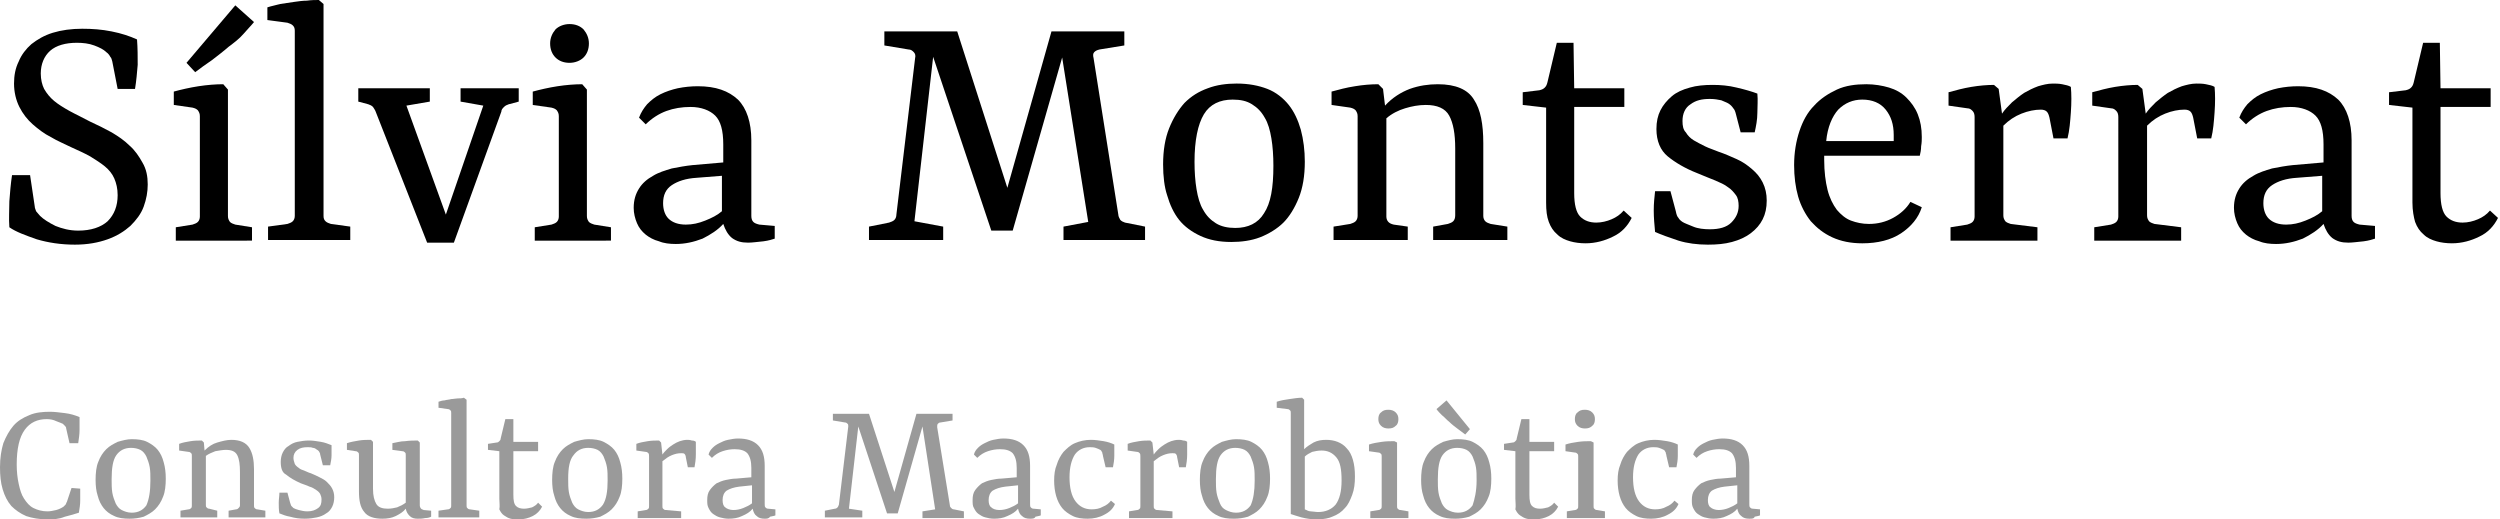 <?xml version="1.0" encoding="utf-8"?>
<!-- Generator: Adobe Illustrator 22.0.1, SVG Export Plug-In . SVG Version: 6.00 Build 0)  -->
<svg version="1.1" id="Capa_1" xmlns="http://www.w3.org/2000/svg" xmlns:xlink="http://www.w3.org/1999/xlink" x="0px" y="0px"
	 viewBox="0 0 374 77.7" style="enable-background:new 0 0 374 77.7;" xml:space="preserve">
<style type="text/css">
	.st0{fill:#9A9A9A;}
</style>
<g>
	<g>
		<path d="M22.1,27.6c0,1.1-0.2,2.2-0.6,3.3c-0.4,1.1-1.1,2-2,2.9c-0.9,0.8-2,1.5-3.4,2s-3,0.8-4.9,0.8c-2.1,0-4-0.3-5.7-0.8
			c-1.7-0.6-3.1-1.1-4.1-1.8c-0.1-1.3,0-2.6,0-3.9c0.1-1.3,0.2-2.6,0.4-3.9h2.7l0.7,4.7c0,0.2,0.1,0.4,0.2,0.7
			C5.6,31.8,5.7,32,6,32.3c0.5,0.5,1.3,1,2.3,1.5c1,0.4,2.1,0.7,3.4,0.7c1.9,0,3.4-0.5,4.4-1.4c1-1,1.5-2.3,1.5-3.9
			c0-1-0.2-1.8-0.5-2.5s-0.8-1.3-1.4-1.8s-1.4-1-2.2-1.5c-0.9-0.5-1.8-0.9-2.9-1.4c-1-0.5-2-0.9-3-1.5c-1-0.5-1.9-1.2-2.7-1.9
			c-0.8-0.7-1.5-1.6-2-2.6s-0.8-2.2-0.8-3.5c0-1.2,0.2-2.3,0.7-3.3c0.4-1,1.1-1.9,1.9-2.6c0.9-0.7,1.9-1.3,3.2-1.7
			c1.3-0.4,2.8-0.6,4.4-0.6c1.5,0,2.9,0.1,4.4,0.4s2.7,0.7,3.8,1.2c0.1,1.3,0.1,2.6,0.1,3.8c-0.1,1.2-0.2,2.4-0.4,3.6h-2.6l-0.8-4.1
			c-0.1-0.3-0.1-0.5-0.3-0.7c-0.1-0.2-0.3-0.5-0.6-0.7c-0.4-0.4-1-0.7-1.8-1s-1.7-0.4-2.6-0.4c-1.7,0-3.1,0.4-4,1.2s-1.4,2-1.4,3.4
			c0,0.9,0.2,1.7,0.5,2.3C7,14,7.5,14.6,8.1,15.1s1.4,1,2.3,1.5c0.9,0.5,2,1,3.1,1.6c1.1,0.5,2.1,1,3.2,1.6c1,0.6,1.9,1.2,2.7,2
			c0.8,0.7,1.4,1.6,1.9,2.5C21.9,25.3,22.1,26.4,22.1,27.6z"/>
		<path d="M34.1,13.4v18.9c0,0.4,0.1,0.6,0.3,0.9c0.2,0.2,0.5,0.3,0.8,0.4l2.5,0.4v2H26.3v-2l2.5-0.4c0.3-0.1,0.6-0.2,0.8-0.4
			c0.2-0.2,0.3-0.5,0.3-0.8v-15c0-0.4-0.1-0.6-0.3-0.9c-0.2-0.2-0.4-0.3-0.8-0.4L26,15.7v-2c1.1-0.3,2.4-0.6,3.7-0.8
			c1.3-0.2,2.6-0.3,3.7-0.3L34.1,13.4z M29.2,10.8l-1.3-1.4l7.3-8.6L38,3.3c-0.4,0.5-1,1.1-1.6,1.8S35,6.4,34.2,7
			c-0.8,0.7-1.6,1.3-2.5,2C30.8,9.6,30,10.2,29.2,10.8z"/>
		<path d="M48.4,0.6v31.7c0,0.4,0.1,0.6,0.3,0.8s0.5,0.3,0.8,0.4l2.9,0.4v2H40.1v-2l2.9-0.4c0.3-0.1,0.6-0.2,0.8-0.4
			s0.3-0.5,0.3-0.8V4.6c0-0.4-0.1-0.6-0.3-0.8S43.3,3.5,43,3.4L40,3V1.1c0.6-0.2,1.2-0.3,1.9-0.5c0.7-0.1,1.3-0.2,2-0.3
			s1.4-0.2,2-0.2C46.6,0,47.2,0,47.7,0L48.4,0.6z"/>
		<path d="M63.9,36.3l-7.7-19.6c-0.1-0.3-0.3-0.5-0.4-0.7c-0.2-0.2-0.4-0.3-0.7-0.4l-1.5-0.4v-2h10.7v2l-3.5,0.6l5.9,16.3l5.6-16.3
			l-3.4-0.6v-2h8.7v2l-1.5,0.4c-0.3,0.1-0.5,0.2-0.7,0.4c-0.2,0.2-0.4,0.4-0.4,0.7l-7.1,19.6H63.9z"/>
		<path d="M87.8,13.4v18.9c0,0.4,0.1,0.6,0.3,0.9c0.2,0.2,0.5,0.3,0.8,0.4l2.5,0.4v2H80v-2l2.5-0.4c0.3-0.1,0.6-0.2,0.8-0.4
			c0.2-0.2,0.3-0.5,0.3-0.8v-15c0-0.4-0.1-0.6-0.3-0.9c-0.2-0.2-0.4-0.3-0.8-0.4l-2.8-0.4v-2c1.1-0.3,2.4-0.6,3.7-0.8
			c1.3-0.2,2.6-0.3,3.7-0.3L87.8,13.4z M88.1,6.5c0,0.9-0.3,1.6-0.8,2.1S86,9.4,85.2,9.4c-0.9,0-1.6-0.3-2.1-0.8s-0.8-1.2-0.8-2.1
			c0-0.8,0.3-1.5,0.8-2.1c0.5-0.5,1.3-0.8,2.1-0.8c0.9,0,1.6,0.3,2.1,0.8C87.8,5,88.1,5.7,88.1,6.5z"/>
		<path d="M111.9,36.3c-1,0-1.7-0.2-2.4-0.7c-0.6-0.5-1-1.2-1.3-2.1c-0.8,0.9-1.9,1.6-3.1,2.2c-1.3,0.5-2.6,0.8-4,0.8
			c-0.9,0-1.8-0.1-2.5-0.4c-0.8-0.2-1.5-0.6-2-1c-0.6-0.5-1-1-1.3-1.7s-0.5-1.5-0.5-2.3c0-1.2,0.3-2.1,0.8-2.9s1.2-1.4,2.1-1.9
			c0.8-0.5,1.8-0.8,2.8-1.1c1-0.2,2.1-0.4,3.1-0.5l4.6-0.4v-2.7c0-2.1-0.4-3.5-1.2-4.3c-0.8-0.8-2.1-1.3-3.7-1.3
			c-1.3,0-2.5,0.2-3.6,0.6s-2.2,1.1-3.1,2l-1-1c0.3-0.8,0.7-1.4,1.2-2c0.6-0.6,1.2-1.1,2-1.5s1.7-0.7,2.6-0.9c1-0.2,2-0.3,3-0.3
			c2.7,0,4.6,0.7,6,2c1.3,1.3,2,3.4,2,6.1v11.3c0,0.4,0.1,0.7,0.3,0.9c0.2,0.2,0.5,0.3,0.9,0.4l2.3,0.2v1.9
			c-0.3,0.1-0.9,0.3-1.7,0.4C113.2,36.2,112.5,36.3,111.9,36.3z M102.6,33.6c1,0,1.9-0.2,2.9-0.6c1-0.4,1.8-0.8,2.5-1.4v-5.3
			l-3.8,0.3c-1.6,0.1-2.8,0.5-3.7,1.1c-0.9,0.6-1.3,1.5-1.3,2.7c0,1,0.3,1.8,0.8,2.3C100.6,33.3,101.5,33.6,102.6,33.6z"/>
		<path d="M141.1,33.9v2H130v-2l3-0.6c0.3-0.1,0.6-0.2,0.8-0.4s0.3-0.5,0.3-0.8l2.8-23.4c0.1-0.4,0-0.7-0.2-0.9
			c-0.2-0.2-0.4-0.4-0.8-0.4l-3.6-0.6V4.7h10.9l7.5,23.4l6.6-23.4h10.9v2.1l-3.7,0.6c-0.4,0.1-0.6,0.2-0.8,0.4
			c-0.2,0.2-0.2,0.5-0.1,0.9l3.7,23.4c0,0.3,0.2,0.6,0.3,0.8c0.2,0.2,0.4,0.3,0.7,0.4l3,0.6v2h-12.2v-2l3.7-0.7l-3.9-24.6l-7.4,25.9
			h-3.2l-8.7-26l-2.8,24.6L141.1,33.9z"/>
		<path d="M174,24.6c0-2.1,0.3-3.9,0.9-5.4c0.6-1.5,1.4-2.8,2.3-3.8c1-1,2.1-1.7,3.5-2.2c1.3-0.5,2.8-0.7,4.3-0.7
			c1.8,0,3.3,0.3,4.6,0.8s2.4,1.4,3.2,2.4s1.4,2.3,1.8,3.7c0.4,1.5,0.6,3.1,0.6,4.8c0,2.1-0.3,3.9-0.9,5.4c-0.6,1.5-1.4,2.8-2.3,3.7
			s-2.2,1.7-3.5,2.2s-2.8,0.7-4.3,0.7c-1.8,0-3.3-0.3-4.6-0.9c-1.3-0.6-2.4-1.4-3.2-2.4s-1.4-2.3-1.8-3.7
			C174.2,28,174,26.4,174,24.6z M190.5,24.8c0-1.5-0.1-2.9-0.3-4.1s-0.5-2.3-1-3.1c-0.5-0.9-1.1-1.5-1.9-2c-0.8-0.5-1.7-0.7-2.9-0.7
			c-1.9,0-3.4,0.7-4.3,2.2c-0.9,1.5-1.4,3.9-1.4,7.1c0,1.5,0.1,2.9,0.3,4.1s0.5,2.3,1,3.1c0.5,0.9,1.1,1.5,1.9,2
			c0.8,0.5,1.8,0.7,2.9,0.7c1.9,0,3.4-0.7,4.3-2.2C190.1,30.4,190.5,28.1,190.5,24.8z"/>
		<path d="M210.6,33.9v2h-11.1v-2l2.5-0.4c0.3-0.1,0.6-0.2,0.8-0.4s0.3-0.5,0.3-0.8V17.4c0-0.4-0.1-0.6-0.3-0.9
			c-0.2-0.2-0.4-0.3-0.8-0.4l-2.8-0.4v-2c1.1-0.3,2.2-0.6,3.5-0.8c1.2-0.2,2.4-0.3,3.5-0.3l0.7,0.7l0.3,2.5c1.1-1.2,2.4-2,3.7-2.5
			c1.4-0.5,2.8-0.7,4.2-0.7c2.7,0,4.5,0.8,5.4,2.3c1,1.5,1.4,3.7,1.4,6.5v10.9c0,0.3,0.1,0.6,0.3,0.8s0.5,0.3,0.8,0.4l2.5,0.4v2
			h-11.1v-2l2.2-0.4c0.3-0.1,0.6-0.2,0.8-0.4s0.3-0.5,0.3-0.9v-10c0-2.2-0.3-3.8-0.9-4.9c-0.6-1.1-1.8-1.6-3.5-1.6
			c-1.1,0-2.1,0.2-3.1,0.5c-1,0.3-2,0.8-2.8,1.5v14.7c0,0.3,0.1,0.6,0.3,0.8s0.4,0.3,0.8,0.4L210.6,33.9z"/>
		<path d="M231.3,30.3V16.1l-3.5-0.4v-1.9l2.5-0.3c0.4-0.1,0.6-0.2,0.8-0.4s0.3-0.4,0.4-0.8l1.4-5.9h2.5l0.1,6.8h7.5V16h-7.5v12.9
			c0,1.7,0.3,2.9,0.9,3.5c0.6,0.6,1.4,0.9,2.4,0.9c0.8,0,1.6-0.2,2.3-0.5s1.3-0.7,1.8-1.3l1.2,1.1c-0.6,1.2-1.5,2.2-2.8,2.8
			c-1.2,0.6-2.6,1-4.1,1c-0.8,0-1.6-0.1-2.3-0.3s-1.4-0.5-1.9-1c-0.6-0.5-1-1.1-1.3-1.9S231.3,31.5,231.3,30.3z"/>
		<path d="M247.6,34.7c-0.1-1.1-0.2-2.1-0.2-3.2c0-1.1,0.1-2,0.2-2.9h2.3l0.8,3c0.1,0.5,0.2,0.8,0.4,1c0.1,0.2,0.3,0.4,0.6,0.6
			c0.3,0.2,0.9,0.4,1.6,0.7c0.7,0.3,1.6,0.4,2.5,0.4c1.4,0,2.5-0.3,3.2-1s1.1-1.5,1.1-2.5c0-0.6-0.1-1.2-0.4-1.6s-0.7-0.9-1.2-1.2
			c-0.5-0.4-1.2-0.7-1.9-1c-0.8-0.3-1.7-0.7-2.7-1.1c-1.8-0.7-3.3-1.6-4.4-2.5c-1.1-0.9-1.7-2.3-1.7-4.1c0-1.1,0.2-2,0.6-2.8
			c0.4-0.8,1-1.5,1.7-2.1s1.6-1,2.7-1.3c1-0.3,2.2-0.4,3.4-0.4c1.2,0,2.4,0.1,3.6,0.4c1.3,0.3,2.3,0.6,3.1,0.9c0.1,1,0,1.9,0,2.9
			s-0.2,2-0.4,2.9h-2.1l-0.7-2.7c-0.1-0.4-0.2-0.7-0.4-0.9c-0.2-0.3-0.4-0.5-0.7-0.7c-0.3-0.2-0.7-0.3-1.1-0.5
			c-0.5-0.1-1-0.2-1.7-0.2c-1.2,0-2.1,0.2-2.9,0.8c-0.8,0.5-1.2,1.4-1.2,2.5c0,0.7,0.1,1.3,0.5,1.7c0.3,0.5,0.7,0.9,1.2,1.2
			c0.5,0.3,1.1,0.6,1.7,0.9c0.6,0.3,1.3,0.5,2,0.8c0.9,0.3,1.8,0.7,2.7,1.1c0.9,0.4,1.6,0.9,2.3,1.5c0.7,0.6,1.2,1.2,1.6,2
			s0.6,1.7,0.6,2.7c0,1.1-0.2,2-0.6,2.8s-1,1.5-1.8,2.1s-1.7,1-2.8,1.3c-1.1,0.3-2.3,0.4-3.6,0.4c-1.6,0-3.1-0.2-4.4-0.6
			C249.6,35.5,248.5,35.1,247.6,34.7z"/>
		<path d="M287.5,31c-0.5,1.6-1.6,2.9-3.1,3.9s-3.5,1.5-5.8,1.5c-1.7,0-3.2-0.3-4.5-0.9c-1.3-0.6-2.3-1.4-3.2-2.4
			c-0.8-1-1.5-2.3-1.9-3.7c-0.4-1.4-0.6-3-0.6-4.7c0-1.9,0.3-3.6,0.8-5.1s1.2-2.8,2.2-3.8c0.9-1,2.1-1.8,3.4-2.4s2.8-0.8,4.4-0.8
			c1.2,0,2.4,0.2,3.4,0.5s1.9,0.8,2.6,1.5s1.3,1.5,1.7,2.5c0.4,1,0.6,2.1,0.6,3.4c0,0.4,0,0.8-0.1,1.4c0,0.5-0.1,1-0.2,1.4h-14.3
			c0,0.1,0,0.2,0,0.3s0,0.2,0,0.3c0,1.8,0.2,3.3,0.5,4.5s0.8,2.2,1.4,3c0.6,0.7,1.3,1.3,2.1,1.6c0.8,0.3,1.7,0.5,2.7,0.5
			c1.3,0,2.5-0.3,3.6-0.9c1.1-0.6,2-1.4,2.6-2.4L287.5,31z M278.6,14.9c-1.4,0-2.6,0.5-3.6,1.5c-0.9,1-1.6,2.6-1.8,4.7h10.1
			c0-0.1,0-0.3,0-0.4c0-0.2,0-0.3,0-0.5c0-1.6-0.4-2.8-1.2-3.8S280.1,14.9,278.6,14.9z"/>
		<path d="M304.8,34v2h-13v-2l2.5-0.4c0.3-0.1,0.6-0.2,0.8-0.4c0.2-0.2,0.3-0.5,0.3-0.8V17.5c0-0.4-0.1-0.7-0.3-0.9
			c-0.2-0.2-0.4-0.4-0.8-0.4l-2.8-0.4v-2c1.1-0.3,2.2-0.6,3.4-0.8c1.2-0.2,2.4-0.3,3.4-0.3l0.7,0.6l0.5,3.7c0.4-0.6,0.9-1.1,1.5-1.7
			c0.6-0.5,1.2-1,1.8-1.4c0.7-0.4,1.3-0.7,2.1-1c0.7-0.2,1.4-0.4,2.2-0.4c0.4,0,0.9,0,1.4,0.1s1,0.2,1.3,0.4c0.1,1.1,0.1,2.4,0,3.8
			s-0.2,2.7-0.5,3.9h-2.1l-0.6-3.1c-0.1-0.4-0.2-0.7-0.4-0.9c-0.2-0.2-0.5-0.3-0.9-0.3c-0.9,0-1.9,0.2-2.9,0.6s-1.9,1-2.7,1.8v13.4
			c0,0.4,0.1,0.6,0.3,0.9c0.2,0.2,0.5,0.3,0.8,0.4L304.8,34z"/>
		<path d="M326.3,34v2h-13v-2l2.5-0.4c0.3-0.1,0.6-0.2,0.8-0.4c0.2-0.2,0.3-0.5,0.3-0.8V17.5c0-0.4-0.1-0.7-0.3-0.9
			c-0.2-0.2-0.4-0.4-0.8-0.4l-2.8-0.4v-2c1.1-0.3,2.2-0.6,3.4-0.8c1.2-0.2,2.4-0.3,3.4-0.3l0.7,0.6L321,17c0.4-0.6,0.9-1.1,1.5-1.7
			c0.6-0.5,1.2-1,1.8-1.4c0.7-0.4,1.3-0.7,2.1-1c0.7-0.2,1.4-0.4,2.2-0.4c0.4,0,0.9,0,1.4,0.1s1,0.2,1.3,0.4c0.1,1.1,0.1,2.4,0,3.8
			s-0.2,2.7-0.5,3.9h-2.1l-0.6-3.1c-0.1-0.4-0.2-0.7-0.4-0.9c-0.2-0.2-0.5-0.3-0.9-0.3c-0.9,0-1.9,0.2-2.9,0.6s-1.9,1-2.7,1.8v13.4
			c0,0.4,0.1,0.6,0.3,0.9c0.2,0.2,0.5,0.3,0.8,0.4L326.3,34z"/>
		<path d="M351.3,36.3c-1,0-1.7-0.2-2.4-0.7c-0.6-0.5-1-1.2-1.3-2.1c-0.8,0.9-1.9,1.6-3.1,2.2c-1.3,0.5-2.6,0.8-4,0.8
			c-0.9,0-1.8-0.1-2.5-0.4c-0.8-0.2-1.5-0.6-2-1c-0.6-0.5-1-1-1.3-1.7s-0.5-1.5-0.5-2.3c0-1.2,0.3-2.1,0.8-2.9s1.2-1.4,2.1-1.9
			c0.8-0.5,1.8-0.8,2.8-1.1c1-0.2,2.1-0.4,3.1-0.5l4.6-0.4v-2.7c0-2.1-0.4-3.5-1.2-4.3c-0.8-0.8-2.1-1.3-3.7-1.3
			c-1.3,0-2.5,0.2-3.6,0.6s-2.2,1.1-3.1,2l-1-1c0.3-0.8,0.7-1.4,1.2-2c0.6-0.6,1.2-1.1,2-1.5s1.7-0.7,2.6-0.9c1-0.2,2-0.3,3-0.3
			c2.7,0,4.6,0.7,6,2c1.3,1.3,2,3.4,2,6.1v11.3c0,0.4,0.1,0.7,0.3,0.9c0.2,0.2,0.5,0.3,0.9,0.4l2.3,0.2v1.9
			c-0.3,0.1-0.9,0.3-1.7,0.4C352.6,36.2,351.9,36.3,351.3,36.3z M342,33.6c1,0,1.9-0.2,2.9-0.6c1-0.4,1.8-0.8,2.5-1.4v-5.3l-3.8,0.3
			c-1.6,0.1-2.8,0.5-3.7,1.1c-0.9,0.6-1.3,1.5-1.3,2.7c0,1,0.3,1.8,0.8,2.3C340,33.3,340.9,33.6,342,33.6z"/>
		<path d="M360.9,30.3V16.1l-3.5-0.4v-1.9l2.5-0.3c0.4-0.1,0.6-0.2,0.8-0.4c0.2-0.2,0.3-0.4,0.4-0.8l1.4-5.9h2.5l0.1,6.8h7.5V16
			h-7.5v12.9c0,1.7,0.3,2.9,0.9,3.5c0.6,0.6,1.4,0.9,2.4,0.9c0.8,0,1.6-0.2,2.3-0.5c0.7-0.3,1.3-0.7,1.8-1.3l1.2,1.1
			c-0.6,1.2-1.5,2.2-2.8,2.8c-1.2,0.6-2.6,1-4.1,1c-0.8,0-1.6-0.1-2.3-0.3c-0.7-0.2-1.4-0.5-1.9-1c-0.6-0.5-1-1.1-1.3-1.9
			C361.1,32.5,360.9,31.5,360.9,30.3z"/>
	</g>
	<g>
		<path class="st0" d="M7.1,77.7c-1.2,0-2.3-0.2-3.2-0.5c-0.9-0.4-1.6-0.9-2.2-1.5c-0.6-0.7-1-1.5-1.3-2.5S0,71.1,0,69.9
			c0-1.4,0.2-2.6,0.5-3.6c0.4-1,0.9-1.9,1.5-2.6c0.6-0.7,1.4-1.2,2.4-1.6c0.9-0.4,2-0.5,3.1-0.5c0.6,0,1.4,0.1,2.2,0.2
			c0.8,0.1,1.5,0.3,2.2,0.6c0,0.6,0,1.2,0,1.9s-0.1,1.3-0.2,2h-1.3l-0.5-2.2c0-0.2-0.1-0.3-0.2-0.4c-0.1-0.1-0.2-0.2-0.3-0.3
			c-0.2-0.1-0.5-0.2-1-0.4C8,62.8,7.5,62.7,7,62.7c-1.4,0-2.5,0.5-3.3,1.6c-0.8,1.1-1.2,2.8-1.2,5.2c0,1,0.1,2,0.3,2.9
			s0.4,1.6,0.8,2.2S4.4,75.7,5,76s1.3,0.5,2.1,0.5c0.4,0,0.9-0.1,1.3-0.2s0.8-0.3,1.1-0.5c0.1-0.1,0.2-0.2,0.3-0.3
			c0.1-0.1,0.1-0.3,0.2-0.4l0.7-2.1l1.3,0.1c0,0.6,0,1.1,0,1.8c0,0.6-0.1,1.2-0.2,1.8c-0.6,0.2-1.3,0.4-2.1,0.6
			C8.7,77.7,7.9,77.7,7.1,77.7z"/>
		<path class="st0" d="M14.3,71.8c0-1,0.1-2,0.4-2.7c0.3-0.8,0.7-1.4,1.2-1.9s1.1-0.8,1.7-1.1c0.7-0.2,1.4-0.4,2.1-0.4
			c0.9,0,1.7,0.1,2.3,0.4c0.6,0.3,1.2,0.7,1.6,1.2s0.7,1.1,0.9,1.9c0.2,0.7,0.3,1.5,0.3,2.4c0,1-0.1,2-0.4,2.7
			c-0.3,0.8-0.7,1.4-1.2,1.9s-1.1,0.8-1.7,1.1c-0.7,0.2-1.4,0.3-2.1,0.3c-0.9,0-1.7-0.1-2.3-0.4c-0.7-0.3-1.2-0.7-1.6-1.2
			c-0.4-0.5-0.7-1.1-0.9-1.9C14.4,73.5,14.3,72.7,14.3,71.8z M22.5,71.9c0-0.8,0-1.4-0.1-2s-0.3-1.1-0.5-1.6c-0.2-0.4-0.5-0.8-0.9-1
			S20.1,67,19.6,67c-1,0-1.7,0.4-2.2,1.1s-0.7,1.9-0.7,3.6c0,0.7,0,1.4,0.1,2s0.3,1.1,0.5,1.6c0.2,0.4,0.5,0.8,0.9,1
			s0.9,0.4,1.5,0.4c1,0,1.7-0.4,2.2-1.1C22.3,74.7,22.5,73.5,22.5,71.9z"/>
		<path class="st0" d="M32.5,76.4v1H27v-1l1.2-0.2c0.2,0,0.3-0.1,0.4-0.2s0.1-0.2,0.1-0.4v-7.4c0-0.2,0-0.3-0.1-0.4
			s-0.2-0.2-0.4-0.2l-1.4-0.2v-1c0.5-0.2,1.1-0.3,1.7-0.4s1.2-0.1,1.7-0.1l0.3,0.3l0.1,1.2c0.6-0.6,1.2-1,1.9-1.2s1.4-0.4,2.1-0.4
			c1.3,0,2.2,0.4,2.7,1.2c0.5,0.8,0.7,1.9,0.7,3.2v5.4c0,0.2,0,0.3,0.1,0.4s0.2,0.2,0.4,0.2l1.2,0.2v1h-5.5v-1l1.1-0.2
			c0.2,0,0.3-0.1,0.4-0.2c0.1-0.1,0.2-0.2,0.2-0.4v-5c0-1.1-0.1-1.9-0.4-2.5s-0.9-0.8-1.7-0.8c-0.5,0-1,0.1-1.6,0.2
			c-0.5,0.2-1,0.4-1.4,0.7v7.3c0,0.2,0,0.3,0.1,0.4s0.2,0.2,0.4,0.2L32.5,76.4z"/>
		<path class="st0" d="M41.8,76.8c-0.1-0.5-0.1-1.1-0.1-1.6s0.1-1,0.1-1.5H43l0.4,1.5c0.1,0.2,0.1,0.4,0.2,0.5s0.2,0.2,0.3,0.3
			c0.2,0.1,0.4,0.2,0.8,0.3c0.4,0.1,0.8,0.2,1.3,0.2c0.7,0,1.2-0.2,1.6-0.5s0.5-0.7,0.5-1.3c0-0.3-0.1-0.6-0.2-0.8s-0.3-0.4-0.6-0.6
			s-0.6-0.4-1-0.5c-0.4-0.2-0.8-0.3-1.3-0.5c-0.9-0.4-1.6-0.8-2.2-1.3c-0.6-0.3-0.8-1-0.8-1.9c0-0.5,0.1-1,0.3-1.4s0.5-0.8,0.9-1
			c0.4-0.3,0.8-0.5,1.3-0.6s1.1-0.2,1.7-0.2c0.6,0,1.2,0.1,1.8,0.2s1.1,0.3,1.6,0.5c0,0.5,0,1,0,1.5s-0.1,1-0.2,1.5h-1.1L47.9,68
			c0-0.2-0.1-0.3-0.2-0.5c-0.1-0.1-0.2-0.2-0.4-0.3C47.2,67.1,47,67,46.8,67c-0.2-0.1-0.5-0.1-0.8-0.1c-0.6,0-1.1,0.1-1.5,0.4
			s-0.6,0.7-0.6,1.2c0,0.3,0.1,0.6,0.2,0.9c0.1,0.2,0.3,0.4,0.6,0.6c0.2,0.2,0.5,0.3,0.8,0.4s0.6,0.3,1,0.4c0.5,0.2,0.9,0.4,1.3,0.6
			s0.8,0.4,1.1,0.7c0.3,0.3,0.6,0.6,0.8,1s0.3,0.8,0.3,1.3s-0.1,1-0.3,1.4s-0.5,0.8-0.9,1c-0.4,0.3-0.9,0.5-1.4,0.6
			s-1.1,0.2-1.8,0.2c-0.8,0-1.5-0.1-2.2-0.3C42.8,77.2,42.3,77,41.8,76.8z"/>
		<path class="st0" d="M62.5,77.6c-0.5,0-0.9-0.1-1.2-0.4s-0.5-0.6-0.6-1.1c-0.4,0.5-0.9,0.8-1.5,1.1c-0.6,0.3-1.3,0.4-2,0.4
			c-1.2,0-2.2-0.3-2.7-1c-0.6-0.7-0.8-1.7-0.8-3.1v-5.4c0-0.2,0-0.3-0.1-0.4s-0.2-0.2-0.4-0.2l-1.3-0.2v-1c0.6-0.2,1.2-0.3,1.8-0.4
			s1.2-0.1,1.8-0.1l0.3,0.3v7c0,1.1,0.2,1.8,0.5,2.3s0.9,0.7,1.7,0.7c0.5,0,1-0.1,1.4-0.2c0.5-0.2,0.9-0.4,1.3-0.7v-7.1
			c0-0.2,0-0.3-0.1-0.4s-0.2-0.2-0.4-0.2l-1.5-0.2v-1c0.6-0.1,1.2-0.3,1.9-0.3c0.7-0.1,1.4-0.1,1.9-0.1l0.3,0.3v9.4
			c0,0.2,0.1,0.4,0.2,0.5s0.2,0.1,0.4,0.2l1.1,0.1v0.9c-0.2,0.1-0.5,0.2-0.9,0.2C63.2,77.6,62.8,77.6,62.5,77.6z"/>
		<path class="st0" d="M69.8,59.8v15.8c0,0.2,0,0.3,0.1,0.4s0.2,0.2,0.4,0.2l1.4,0.2v1h-6.1v-1l1.4-0.2c0.2,0,0.3-0.1,0.4-0.2
			s0.1-0.2,0.1-0.4V61.8c0-0.2,0-0.3-0.1-0.4c-0.1-0.1-0.2-0.2-0.4-0.2L65.6,61v-0.9c0.3-0.1,0.6-0.2,0.9-0.2c0.3-0.1,0.7-0.1,1-0.2
			c0.3,0,0.7-0.1,1-0.1s0.6,0,0.9-0.1L69.8,59.8z"/>
		<path class="st0" d="M74.7,74.6v-7.1L73,67.3v-0.9l1.3-0.2c0.2,0,0.3-0.1,0.4-0.2s0.2-0.2,0.2-0.4l0.7-2.9h1.2v3.4h3.7v1.4h-3.7
			V74c0,0.9,0.1,1.4,0.4,1.7c0.3,0.3,0.7,0.4,1.2,0.4c0.4,0,0.8-0.1,1.2-0.2c0.4-0.2,0.7-0.4,0.9-0.7l0.6,0.6
			c-0.3,0.6-0.8,1.1-1.4,1.4s-1.3,0.5-2.1,0.5c-0.4,0-0.8,0-1.2-0.1c-0.4-0.1-0.7-0.3-1-0.5s-0.5-0.5-0.7-0.9
			C74.8,75.7,74.7,75.2,74.7,74.6z"/>
		<path class="st0" d="M82.6,71.8c0-1,0.1-2,0.4-2.7c0.3-0.8,0.7-1.4,1.2-1.9s1.1-0.8,1.7-1.1c0.7-0.2,1.4-0.4,2.1-0.4
			c0.9,0,1.7,0.1,2.3,0.4c0.6,0.3,1.2,0.7,1.6,1.2s0.7,1.1,0.9,1.9c0.2,0.7,0.3,1.5,0.3,2.4c0,1-0.1,2-0.4,2.7
			c-0.3,0.8-0.7,1.4-1.2,1.9s-1.1,0.8-1.7,1.1c-0.7,0.2-1.4,0.3-2.1,0.3c-0.9,0-1.7-0.1-2.3-0.4c-0.7-0.3-1.2-0.7-1.6-1.2
			s-0.7-1.1-0.9-1.9C82.7,73.5,82.6,72.7,82.6,71.8z M90.9,71.9c0-0.8,0-1.4-0.1-2s-0.3-1.1-0.5-1.6c-0.2-0.4-0.5-0.8-0.9-1
			S88.5,67,88,67c-1,0-1.7,0.4-2.2,1.1C85.2,68.8,85,70,85,71.6c0,0.7,0,1.4,0.1,2s0.3,1.1,0.5,1.6c0.2,0.4,0.5,0.8,0.9,1
			s0.9,0.4,1.5,0.4c1,0,1.7-0.4,2.2-1.1C90.7,74.7,90.9,73.5,90.9,71.9z"/>
		<path class="st0" d="M101.9,76.5v1h-6.5v-1l1.2-0.2c0.2,0,0.3-0.1,0.4-0.2s0.1-0.2,0.1-0.4v-7.4c0-0.2,0-0.4-0.1-0.5
			s-0.2-0.2-0.4-0.2l-1.4-0.2v-1c0.5-0.2,1.1-0.3,1.7-0.4s1.2-0.1,1.7-0.1l0.3,0.3l0.2,1.8c0.2-0.3,0.5-0.6,0.7-0.8
			c0.3-0.3,0.6-0.5,0.9-0.7s0.7-0.4,1-0.5s0.7-0.2,1.1-0.2c0.2,0,0.4,0,0.7,0.1c0.3,0,0.5,0.1,0.6,0.2c0,0.6,0,1.2,0,1.9
			c0,0.7-0.1,1.4-0.2,1.9h-1l-0.3-1.5c0-0.2-0.1-0.4-0.2-0.5s-0.3-0.1-0.5-0.1c-0.5,0-0.9,0.1-1.4,0.3c-0.5,0.2-0.9,0.5-1.4,0.9v6.7
			c0,0.2,0,0.3,0.1,0.4s0.2,0.2,0.4,0.2L101.9,76.5z"/>
		<path class="st0" d="M114.4,77.6c-0.5,0-0.9-0.1-1.2-0.4c-0.3-0.2-0.5-0.6-0.6-1.1c-0.4,0.5-0.9,0.8-1.6,1.1
			c-0.6,0.3-1.3,0.4-2,0.4c-0.5,0-0.9-0.1-1.3-0.2s-0.7-0.3-1-0.5s-0.5-0.5-0.7-0.9s-0.2-0.7-0.2-1.2c0-0.6,0.1-1.1,0.4-1.5
			s0.6-0.7,1-1c0.4-0.2,0.9-0.4,1.4-0.5s1-0.2,1.5-0.2l2.3-0.2V70c0-1-0.2-1.7-0.6-2.2c-0.4-0.4-1-0.6-1.9-0.6
			c-0.6,0-1.2,0.1-1.8,0.3c-0.6,0.2-1.1,0.5-1.6,1L106,68c0.1-0.4,0.3-0.7,0.6-1c0.3-0.3,0.6-0.5,1-0.7s0.8-0.4,1.3-0.5
			s1-0.2,1.5-0.2c1.3,0,2.3,0.3,3,1s1,1.7,1,3.1v5.7c0,0.2,0,0.4,0.1,0.5s0.2,0.2,0.4,0.2l1.1,0.1v0.9c-0.2,0.1-0.4,0.1-0.8,0.2
			C115,77.6,114.7,77.6,114.4,77.6z M109.7,76.3c0.5,0,1-0.1,1.5-0.3c0.5-0.2,0.9-0.4,1.3-0.7v-2.7l-1.9,0.2
			c-0.8,0.1-1.4,0.3-1.9,0.6c-0.4,0.3-0.6,0.8-0.6,1.4c0,0.5,0.1,0.9,0.4,1.1C108.7,76.1,109.2,76.3,109.7,76.3z"/>
		<path class="st0" d="M129,76.4v1h-5.6v-1l1.5-0.3c0.2,0,0.3-0.1,0.4-0.2s0.1-0.2,0.2-0.4l1.4-11.7c0-0.2,0-0.3-0.1-0.4
			c-0.1-0.1-0.2-0.2-0.4-0.2l-1.8-0.3v-1h5.4l3.8,11.7l3.3-11.7h5.4v1l-1.8,0.3c-0.2,0-0.3,0.1-0.4,0.2c-0.1,0.1-0.1,0.3-0.1,0.5
			l1.9,11.7c0,0.2,0.1,0.3,0.2,0.4c0.1,0.1,0.2,0.2,0.4,0.2l1.5,0.3v1H138v-1l1.9-0.3L138,63.8l-3.7,13h-1.6l-4.3-13L127,76.1
			L129,76.4z"/>
		<path class="st0" d="M154.1,77.6c-0.5,0-0.9-0.1-1.2-0.4c-0.3-0.2-0.5-0.6-0.6-1.1c-0.4,0.5-0.9,0.8-1.6,1.1
			c-0.6,0.3-1.3,0.4-2,0.4c-0.5,0-0.9-0.1-1.3-0.2c-0.4-0.1-0.7-0.3-1-0.5s-0.5-0.5-0.7-0.9c-0.2-0.3-0.2-0.7-0.2-1.2
			c0-0.6,0.1-1.1,0.4-1.5c0.3-0.4,0.6-0.7,1-1c0.4-0.2,0.9-0.4,1.4-0.5s1-0.2,1.5-0.2l2.3-0.2V70c0-1-0.2-1.7-0.6-2.2
			c-0.4-0.4-1-0.6-1.9-0.6c-0.6,0-1.2,0.1-1.8,0.3c-0.6,0.2-1.1,0.5-1.6,1l-0.5-0.5c0.1-0.4,0.3-0.7,0.6-1s0.6-0.5,1-0.7
			s0.8-0.4,1.3-0.5s1-0.2,1.5-0.2c1.3,0,2.3,0.3,3,1s1,1.7,1,3.1v5.7c0,0.2,0,0.4,0.1,0.5s0.2,0.2,0.4,0.2l1.1,0.1v0.9
			c-0.2,0.1-0.4,0.1-0.8,0.2C154.8,77.6,154.4,77.6,154.1,77.6z M149.5,76.3c0.5,0,1-0.1,1.5-0.3c0.5-0.2,0.9-0.4,1.3-0.7v-2.7
			l-1.9,0.2c-0.8,0.1-1.4,0.3-1.9,0.6c-0.4,0.3-0.6,0.8-0.6,1.4c0,0.5,0.1,0.9,0.4,1.1C148.5,76.1,148.9,76.3,149.5,76.3z"/>
		<path class="st0" d="M157.7,71.9c0-0.9,0.1-1.7,0.4-2.4c0.2-0.7,0.6-1.4,1-1.9c0.5-0.5,1-1,1.7-1.3s1.5-0.5,2.4-0.5
			c0.6,0,1.3,0.1,1.9,0.2c0.6,0.1,1.2,0.3,1.6,0.5c0,0.5,0,1.1,0,1.7s-0.1,1.2-0.2,1.7h-1.1l-0.4-1.7c0-0.2-0.1-0.3-0.1-0.5
			c-0.1-0.1-0.1-0.3-0.3-0.4s-0.4-0.2-0.7-0.3c-0.3-0.1-0.6-0.1-0.9-0.1c-0.9,0-1.7,0.4-2.2,1.1c-0.5,0.8-0.8,1.9-0.8,3.4
			c0,1.6,0.3,2.8,0.9,3.6c0.6,0.8,1.4,1.2,2.4,1.2c0.6,0,1.2-0.1,1.7-0.4c0.5-0.2,0.9-0.5,1.2-0.9l0.6,0.5c-0.3,0.7-0.8,1.2-1.6,1.6
			c-0.7,0.4-1.6,0.6-2.5,0.6c-0.8,0-1.6-0.1-2.2-0.4c-0.6-0.3-1.2-0.7-1.6-1.2c-0.4-0.5-0.7-1.1-0.9-1.8
			C157.8,73.5,157.7,72.7,157.7,71.9z"/>
		<path class="st0" d="M175.4,76.5v1h-6.5v-1l1.2-0.2c0.2,0,0.3-0.1,0.4-0.2c0.1-0.1,0.1-0.2,0.1-0.4v-7.4c0-0.2,0-0.4-0.1-0.5
			s-0.2-0.2-0.4-0.2l-1.4-0.2v-1c0.5-0.2,1.1-0.3,1.7-0.4c0.6-0.1,1.2-0.1,1.7-0.1l0.3,0.3l0.2,1.8c0.2-0.3,0.5-0.6,0.7-0.8
			c0.3-0.3,0.6-0.5,0.9-0.7c0.3-0.2,0.7-0.4,1-0.5s0.7-0.2,1.1-0.2c0.2,0,0.4,0,0.7,0.1c0.3,0,0.5,0.1,0.6,0.2c0,0.6,0,1.2,0,1.9
			c0,0.7-0.1,1.4-0.2,1.9h-1l-0.3-1.5c0-0.2-0.1-0.4-0.2-0.5c-0.1-0.1-0.3-0.1-0.5-0.1c-0.5,0-0.9,0.1-1.4,0.3
			c-0.5,0.2-0.9,0.5-1.4,0.9v6.7c0,0.2,0,0.3,0.1,0.4s0.2,0.2,0.4,0.2L175.4,76.5z"/>
		<path class="st0" d="M179.5,71.8c0-1,0.1-2,0.4-2.7c0.3-0.8,0.7-1.4,1.2-1.9s1.1-0.8,1.7-1.1c0.7-0.2,1.4-0.4,2.1-0.4
			c0.9,0,1.7,0.1,2.3,0.4s1.2,0.7,1.6,1.2c0.4,0.5,0.7,1.1,0.9,1.9c0.2,0.7,0.3,1.5,0.3,2.4c0,1-0.1,2-0.4,2.7
			c-0.3,0.8-0.7,1.4-1.2,1.9s-1.1,0.8-1.7,1.1c-0.7,0.2-1.4,0.3-2.1,0.3c-0.9,0-1.7-0.1-2.3-0.4c-0.7-0.3-1.2-0.7-1.6-1.2
			c-0.4-0.5-0.7-1.1-0.9-1.9C179.6,73.5,179.5,72.7,179.5,71.8z M187.7,71.9c0-0.8,0-1.4-0.1-2s-0.3-1.1-0.5-1.6
			c-0.2-0.4-0.5-0.8-0.9-1s-0.9-0.3-1.4-0.3c-1,0-1.7,0.4-2.2,1.1s-0.7,1.9-0.7,3.6c0,0.7,0,1.4,0.1,2s0.3,1.1,0.5,1.6
			s0.5,0.8,0.9,1s0.9,0.4,1.5,0.4c1,0,1.7-0.4,2.2-1.1C187.5,74.7,187.7,73.5,187.7,71.9z"/>
		<path class="st0" d="M197.1,77.7c-0.9,0-1.6-0.1-2.4-0.3c-0.7-0.2-1.3-0.4-1.6-0.5V61.8c0-0.2,0-0.3-0.1-0.4
			c-0.1-0.1-0.2-0.2-0.4-0.2L191,61v-0.9c0.6-0.2,1.2-0.3,1.9-0.4c0.7-0.1,1.3-0.2,1.9-0.2l0.3,0.3v7.4c0.4-0.4,0.9-0.7,1.4-1
			c0.6-0.3,1.2-0.4,1.9-0.4c0.6,0,1.2,0.1,1.7,0.3c0.5,0.2,1,0.5,1.4,1c0.4,0.4,0.7,1,0.9,1.7s0.3,1.5,0.3,2.5s-0.1,1.9-0.4,2.7
			c-0.3,0.8-0.6,1.5-1.1,2c-0.5,0.6-1.1,1-1.9,1.3C198.9,77.5,198,77.7,197.1,77.7z M197.2,76.6c1.1,0,2-0.4,2.6-1.1
			c0.6-0.8,0.9-2,0.9-3.6c0-1.7-0.2-2.8-0.8-3.5s-1.3-1-2.2-1c-0.5,0-1,0.1-1.4,0.2c-0.4,0.2-0.8,0.4-1.1,0.7v7.9
			c0.3,0.1,0.5,0.3,0.9,0.3C196.4,76.5,196.8,76.6,197.2,76.6z"/>
		<path class="st0" d="M209,66.2v9.5c0,0.2,0,0.3,0.1,0.4s0.2,0.2,0.4,0.2l1.2,0.2v1H205v-1l1.2-0.2c0.2,0,0.3-0.1,0.4-0.2
			c0.1-0.1,0.1-0.2,0.1-0.4v-7.4c0-0.2,0-0.3-0.1-0.4s-0.2-0.2-0.4-0.2l-1.4-0.2v-1c0.6-0.2,1.2-0.3,1.9-0.4s1.3-0.1,1.9-0.1
			L209,66.2z M209.2,62.7c0,0.4-0.1,0.8-0.4,1c-0.3,0.3-0.6,0.4-1.1,0.4c-0.4,0-0.8-0.1-1.1-0.4c-0.3-0.3-0.4-0.6-0.4-1
			s0.1-0.8,0.4-1c0.3-0.3,0.6-0.4,1.1-0.4c0.4,0,0.8,0.1,1.1,0.4S209.2,62.3,209.2,62.7z"/>
		<path class="st0" d="M212.6,71.8c0-1,0.1-2,0.4-2.7c0.3-0.8,0.7-1.4,1.2-1.9s1.1-0.8,1.7-1.1c0.7-0.2,1.4-0.4,2.1-0.4
			c0.9,0,1.7,0.1,2.3,0.4s1.2,0.7,1.6,1.2s0.7,1.1,0.9,1.9c0.2,0.7,0.3,1.5,0.3,2.4c0,1-0.1,2-0.4,2.7c-0.3,0.8-0.7,1.4-1.2,1.9
			s-1.1,0.8-1.7,1.1c-0.7,0.2-1.4,0.3-2.1,0.3c-0.9,0-1.7-0.1-2.3-0.4c-0.7-0.3-1.2-0.7-1.6-1.2c-0.4-0.5-0.7-1.1-0.9-1.9
			C212.7,73.5,212.6,72.7,212.6,71.8z M216.4,59.9l3.5,4.3l-0.7,0.8c-0.4-0.3-0.8-0.6-1.2-0.9s-0.8-0.6-1.2-1
			c-0.4-0.3-0.7-0.7-1.1-1c-0.3-0.3-0.6-0.6-0.8-0.9L216.4,59.9z M220.9,71.9c0-0.8,0-1.4-0.1-2s-0.3-1.1-0.5-1.6
			c-0.2-0.4-0.5-0.8-0.9-1S218.5,67,218,67c-1,0-1.7,0.4-2.2,1.1s-0.7,1.9-0.7,3.6c0,0.7,0,1.4,0.1,2s0.3,1.1,0.5,1.6
			c0.2,0.4,0.5,0.8,0.9,1s0.9,0.4,1.5,0.4c1,0,1.7-0.4,2.2-1.1C220.6,74.7,220.9,73.5,220.9,71.9z"/>
		<path class="st0" d="M226.7,74.6v-7.1l-1.7-0.2v-0.9l1.3-0.2c0.2,0,0.3-0.1,0.4-0.2c0.1-0.1,0.2-0.2,0.2-0.4l0.7-2.9h1.2v3.4h3.7
			v1.4h-3.7V74c0,0.9,0.1,1.4,0.4,1.7c0.3,0.3,0.7,0.4,1.2,0.4c0.4,0,0.8-0.1,1.2-0.2c0.4-0.2,0.7-0.4,0.9-0.7l0.6,0.6
			c-0.3,0.6-0.8,1.1-1.4,1.4c-0.6,0.3-1.3,0.5-2.1,0.5c-0.4,0-0.8,0-1.2-0.1s-0.7-0.3-1-0.5s-0.5-0.5-0.7-0.9
			C226.8,75.7,226.7,75.2,226.7,74.6z"/>
		<path class="st0" d="M238.4,66.2v9.5c0,0.2,0,0.3,0.1,0.4s0.2,0.2,0.4,0.2l1.2,0.2v1h-5.7v-1l1.2-0.2c0.2,0,0.3-0.1,0.4-0.2
			c0.1-0.1,0.1-0.2,0.1-0.4v-7.4c0-0.2,0-0.3-0.1-0.4s-0.2-0.2-0.4-0.2l-1.4-0.2v-1c0.6-0.2,1.2-0.3,1.9-0.4s1.3-0.1,1.9-0.1
			L238.4,66.2z M238.6,62.7c0,0.4-0.1,0.8-0.4,1c-0.3,0.3-0.6,0.4-1.1,0.4c-0.4,0-0.8-0.1-1.1-0.4c-0.3-0.3-0.4-0.6-0.4-1
			s0.1-0.8,0.4-1c0.3-0.3,0.6-0.4,1.1-0.4c0.4,0,0.8,0.1,1.1,0.4C238.5,62,238.6,62.3,238.6,62.7z"/>
		<path class="st0" d="M242,71.9c0-0.9,0.1-1.7,0.4-2.4c0.2-0.7,0.6-1.4,1-1.9c0.5-0.5,1-1,1.7-1.3s1.5-0.5,2.4-0.5
			c0.6,0,1.3,0.1,1.9,0.2c0.6,0.1,1.2,0.3,1.6,0.5c0,0.5,0,1.1,0,1.7s-0.1,1.2-0.2,1.7h-1.1l-0.4-1.7c0-0.2-0.1-0.3-0.1-0.5
			c-0.1-0.1-0.1-0.3-0.3-0.4s-0.4-0.2-0.7-0.3c-0.3-0.1-0.6-0.1-0.9-0.1c-0.9,0-1.7,0.4-2.2,1.1c-0.5,0.8-0.8,1.9-0.8,3.4
			c0,1.6,0.3,2.8,0.9,3.6c0.6,0.8,1.4,1.2,2.4,1.2c0.6,0,1.2-0.1,1.7-0.4c0.5-0.2,0.9-0.5,1.2-0.9l0.6,0.5c-0.3,0.7-0.8,1.2-1.6,1.6
			c-0.7,0.4-1.6,0.6-2.5,0.6c-0.8,0-1.6-0.1-2.2-0.4c-0.6-0.3-1.2-0.7-1.6-1.2c-0.4-0.5-0.7-1.1-0.9-1.8
			C242.1,73.5,242,72.7,242,71.9z"/>
		<path class="st0" d="M261.7,77.6c-0.5,0-0.9-0.1-1.2-0.4c-0.3-0.2-0.5-0.6-0.6-1.1c-0.4,0.5-0.9,0.8-1.6,1.1
			c-0.6,0.3-1.3,0.4-2,0.4c-0.5,0-0.9-0.1-1.3-0.2c-0.4-0.1-0.7-0.3-1-0.5s-0.5-0.5-0.7-0.9s-0.2-0.7-0.2-1.2c0-0.6,0.1-1.1,0.4-1.5
			c0.3-0.4,0.6-0.7,1-1c0.4-0.2,0.9-0.4,1.4-0.5c0.5-0.1,1-0.2,1.5-0.2l2.3-0.2V70c0-1-0.2-1.7-0.6-2.2c-0.4-0.4-1-0.6-1.9-0.6
			c-0.6,0-1.2,0.1-1.8,0.3c-0.6,0.2-1.1,0.5-1.6,1l-0.5-0.5c0.1-0.4,0.3-0.7,0.6-1s0.6-0.5,1-0.7s0.8-0.4,1.3-0.5s1-0.2,1.5-0.2
			c1.3,0,2.3,0.3,3,1s1,1.7,1,3.1v5.7c0,0.2,0,0.4,0.1,0.5s0.2,0.2,0.4,0.2l1.1,0.1v0.9c-0.2,0.1-0.4,0.1-0.8,0.2
			C262.4,77.6,262.1,77.6,261.7,77.6z M257.1,76.3c0.5,0,1-0.1,1.5-0.3c0.5-0.2,0.9-0.4,1.3-0.7v-2.7l-1.9,0.2
			c-0.8,0.1-1.4,0.3-1.9,0.6c-0.4,0.3-0.6,0.8-0.6,1.4c0,0.5,0.1,0.9,0.4,1.1C256.1,76.1,256.6,76.3,257.1,76.3z"/>
	</g>
</g>
</svg>
